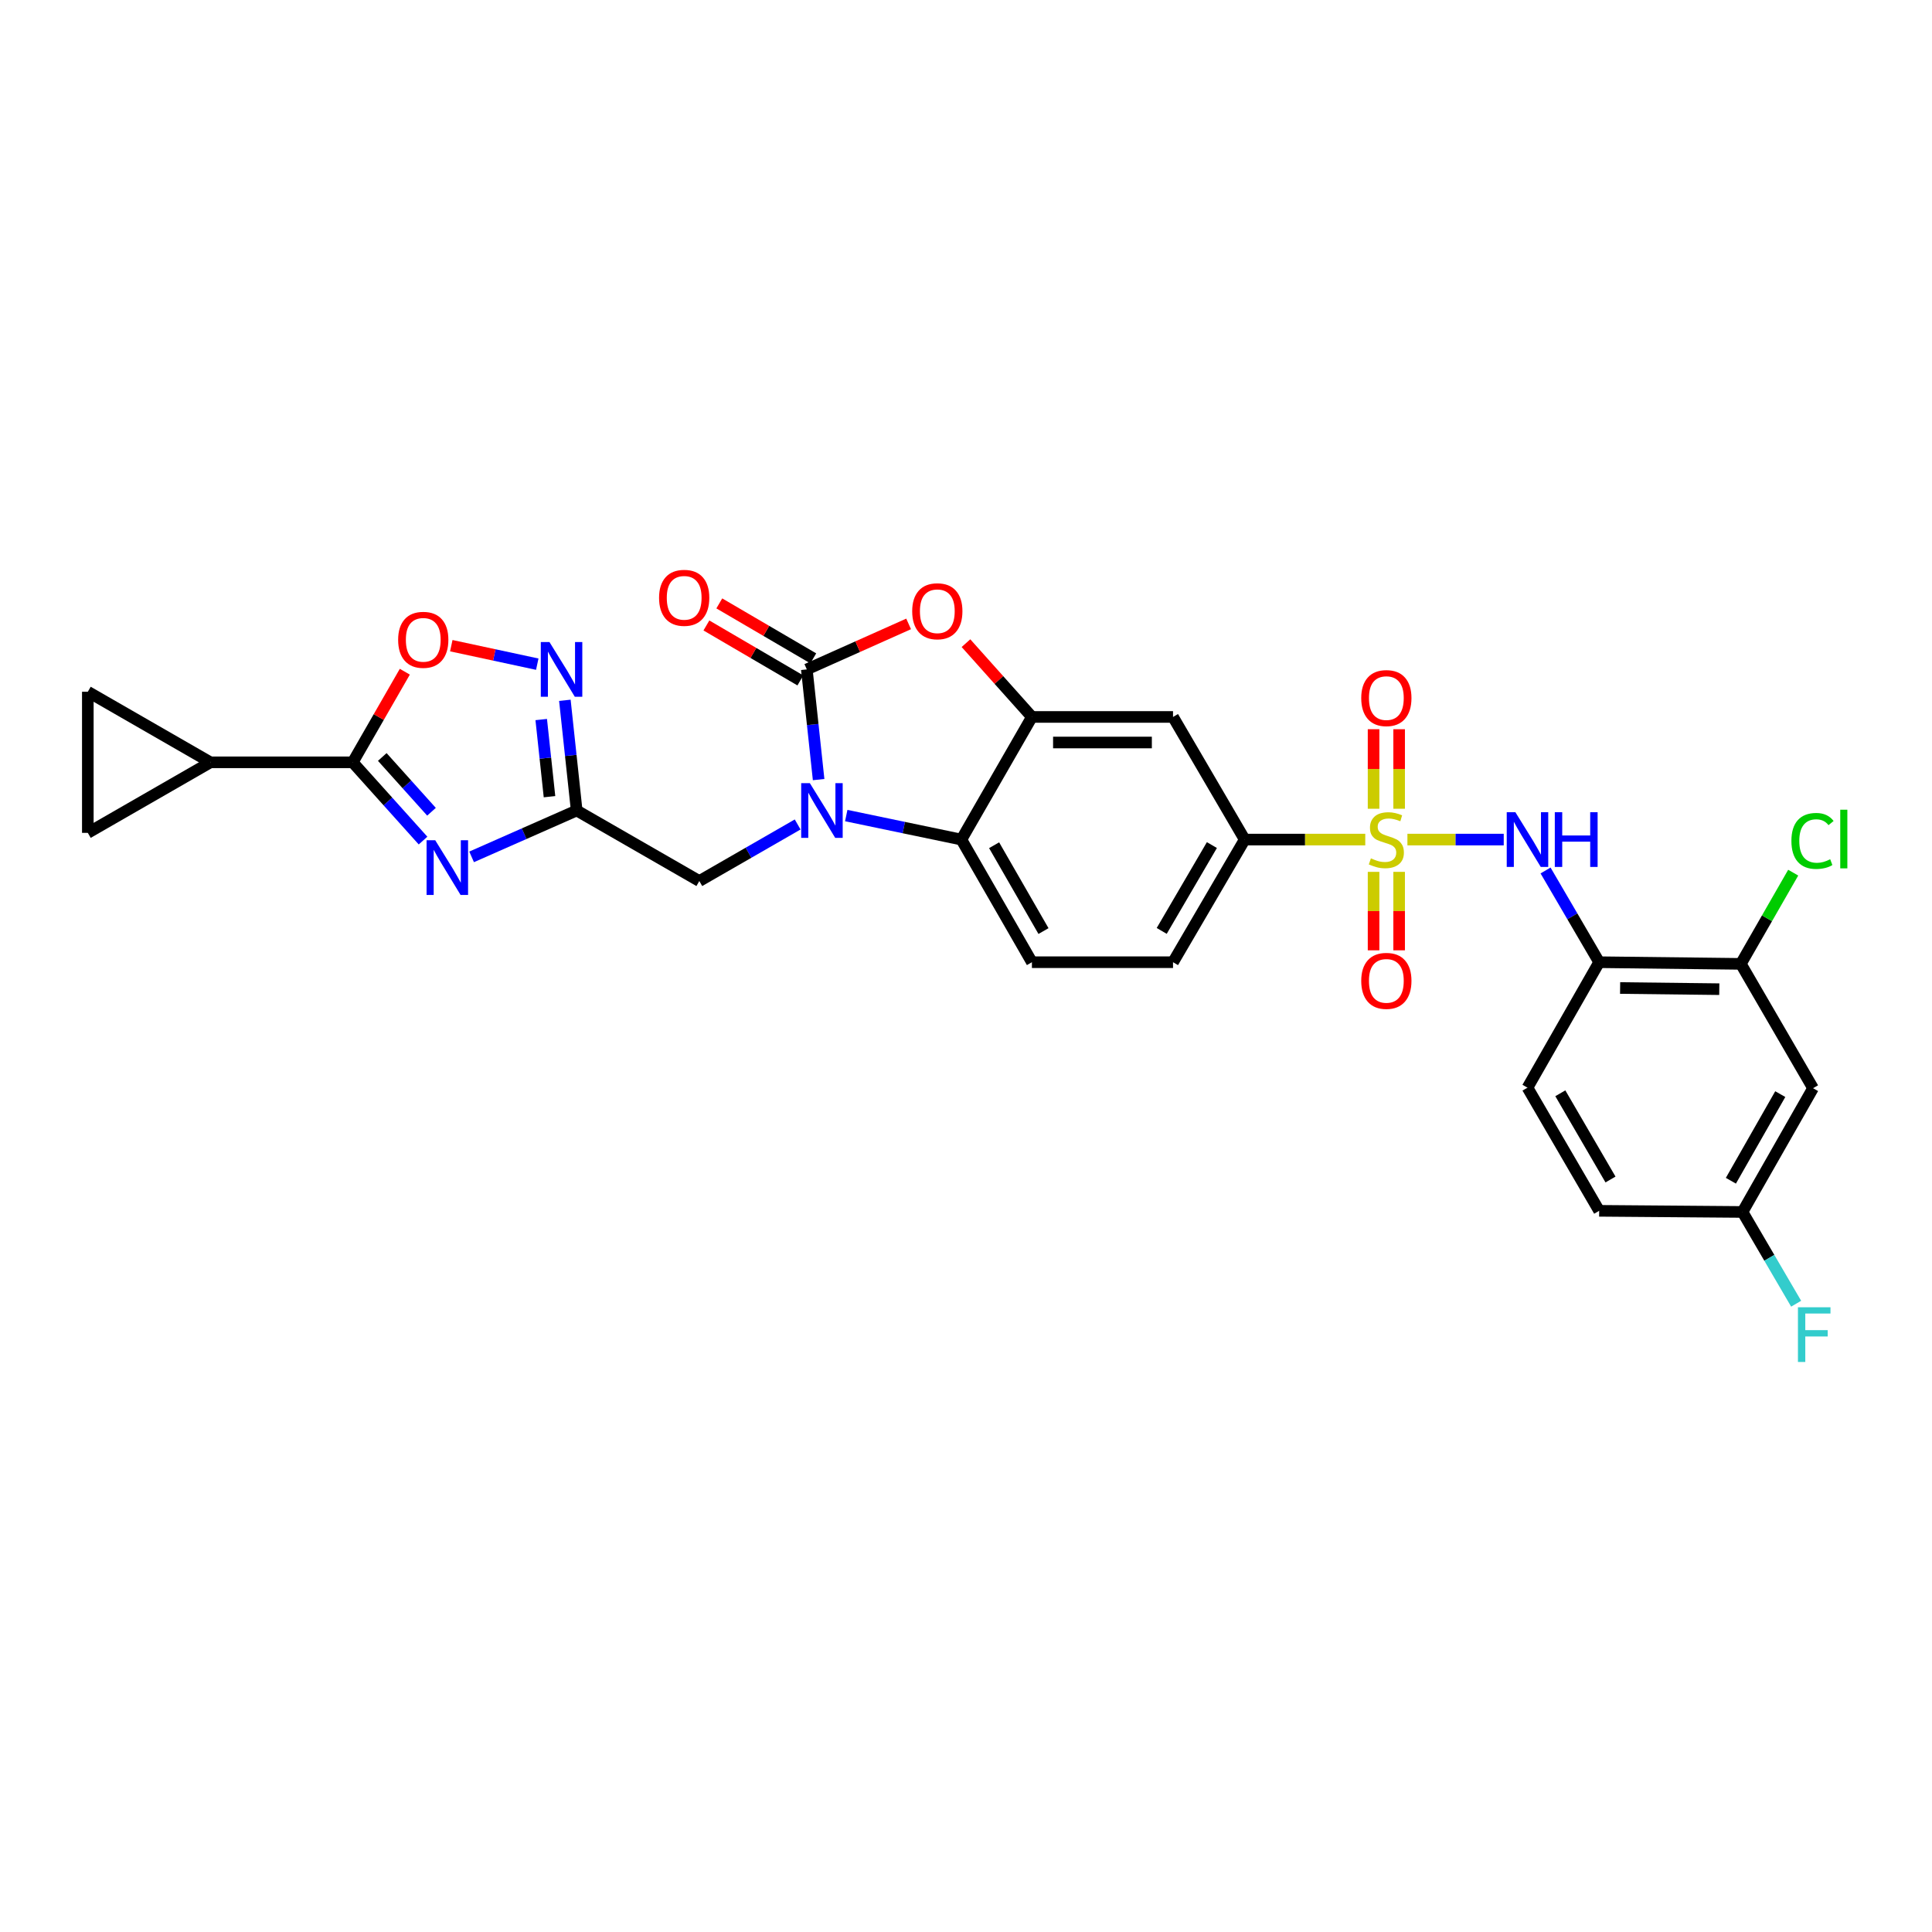 <?xml version='1.0' encoding='iso-8859-1'?>
<svg version='1.1' baseProfile='full'
              xmlns='http://www.w3.org/2000/svg'
                      xmlns:rdkit='http://www.rdkit.org/xml'
                      xmlns:xlink='http://www.w3.org/1999/xlink'
                  xml:space='preserve'
width='1000px' height='1000px' viewBox='0 0 1000 1000'>
<!-- END OF HEADER -->
<rect style='opacity:1.0;fill:#FFFFFF;stroke:none' width='1000' height='1000' x='0' y='0'> </rect>
<path class='bond-8' d='M 728.481,434.563 L 753.406,434.563' style='fill:none;fill-rule:evenodd;stroke:#CCCC00;stroke-width:6px;stroke-linecap:butt;stroke-linejoin:miter;stroke-opacity:1' />
<path class='bond-8' d='M 753.406,434.563 L 778.331,434.563' style='fill:none;fill-rule:evenodd;stroke:#0000FF;stroke-width:6px;stroke-linecap:butt;stroke-linejoin:miter;stroke-opacity:1' />
<path class='bond-11' d='M 706.661,434.563 L 675.461,434.563' style='fill:none;fill-rule:evenodd;stroke:#CCCC00;stroke-width:6px;stroke-linecap:butt;stroke-linejoin:miter;stroke-opacity:1' />
<path class='bond-11' d='M 675.461,434.563 L 644.26,434.563' style='fill:none;fill-rule:evenodd;stroke:#000000;stroke-width:6px;stroke-linecap:butt;stroke-linejoin:miter;stroke-opacity:1' />
<path class='bond-19' d='M 710.96,451.269 L 710.96,471.577' style='fill:none;fill-rule:evenodd;stroke:#CCCC00;stroke-width:6px;stroke-linecap:butt;stroke-linejoin:miter;stroke-opacity:1' />
<path class='bond-19' d='M 710.96,471.577 L 710.96,491.884' style='fill:none;fill-rule:evenodd;stroke:#FF0000;stroke-width:6px;stroke-linecap:butt;stroke-linejoin:miter;stroke-opacity:1' />
<path class='bond-19' d='M 724.189,451.269 L 724.189,471.577' style='fill:none;fill-rule:evenodd;stroke:#CCCC00;stroke-width:6px;stroke-linecap:butt;stroke-linejoin:miter;stroke-opacity:1' />
<path class='bond-19' d='M 724.189,471.577 L 724.189,491.884' style='fill:none;fill-rule:evenodd;stroke:#FF0000;stroke-width:6px;stroke-linecap:butt;stroke-linejoin:miter;stroke-opacity:1' />
<path class='bond-20' d='M 724.189,418.61 L 724.189,398.026' style='fill:none;fill-rule:evenodd;stroke:#CCCC00;stroke-width:6px;stroke-linecap:butt;stroke-linejoin:miter;stroke-opacity:1' />
<path class='bond-20' d='M 724.189,398.026 L 724.189,377.442' style='fill:none;fill-rule:evenodd;stroke:#FF0000;stroke-width:6px;stroke-linecap:butt;stroke-linejoin:miter;stroke-opacity:1' />
<path class='bond-20' d='M 710.96,418.61 L 710.96,398.026' style='fill:none;fill-rule:evenodd;stroke:#CCCC00;stroke-width:6px;stroke-linecap:butt;stroke-linejoin:miter;stroke-opacity:1' />
<path class='bond-20' d='M 710.96,398.026 L 710.96,377.442' style='fill:none;fill-rule:evenodd;stroke:#FF0000;stroke-width:6px;stroke-linecap:butt;stroke-linejoin:miter;stroke-opacity:1' />
<path class='bond-0' d='M 438.016,422.136 L 467.812,428.349' style='fill:none;fill-rule:evenodd;stroke:#0000FF;stroke-width:6px;stroke-linecap:butt;stroke-linejoin:miter;stroke-opacity:1' />
<path class='bond-0' d='M 467.812,428.349 L 497.608,434.563' style='fill:none;fill-rule:evenodd;stroke:#000000;stroke-width:6px;stroke-linecap:butt;stroke-linejoin:miter;stroke-opacity:1' />
<path class='bond-15' d='M 412.862,426.743 L 387.414,441.383' style='fill:none;fill-rule:evenodd;stroke:#0000FF;stroke-width:6px;stroke-linecap:butt;stroke-linejoin:miter;stroke-opacity:1' />
<path class='bond-15' d='M 387.414,441.383 L 361.966,456.022' style='fill:none;fill-rule:evenodd;stroke:#000000;stroke-width:6px;stroke-linecap:butt;stroke-linejoin:miter;stroke-opacity:1' />
<path class='bond-31' d='M 423.718,403.515 L 420.662,374.996' style='fill:none;fill-rule:evenodd;stroke:#0000FF;stroke-width:6px;stroke-linecap:butt;stroke-linejoin:miter;stroke-opacity:1' />
<path class='bond-31' d='M 420.662,374.996 L 417.606,346.476' style='fill:none;fill-rule:evenodd;stroke:#000000;stroke-width:6px;stroke-linecap:butt;stroke-linejoin:miter;stroke-opacity:1' />
<path class='bond-1' d='M 417.606,346.476 L 443.954,334.706' style='fill:none;fill-rule:evenodd;stroke:#000000;stroke-width:6px;stroke-linecap:butt;stroke-linejoin:miter;stroke-opacity:1' />
<path class='bond-1' d='M 443.954,334.706 L 470.302,322.935' style='fill:none;fill-rule:evenodd;stroke:#FF0000;stroke-width:6px;stroke-linecap:butt;stroke-linejoin:miter;stroke-opacity:1' />
<path class='bond-23' d='M 420.945,340.767 L 396.627,326.543' style='fill:none;fill-rule:evenodd;stroke:#000000;stroke-width:6px;stroke-linecap:butt;stroke-linejoin:miter;stroke-opacity:1' />
<path class='bond-23' d='M 396.627,326.543 L 372.31,312.319' style='fill:none;fill-rule:evenodd;stroke:#FF0000;stroke-width:6px;stroke-linecap:butt;stroke-linejoin:miter;stroke-opacity:1' />
<path class='bond-23' d='M 414.266,352.186 L 389.949,337.961' style='fill:none;fill-rule:evenodd;stroke:#000000;stroke-width:6px;stroke-linecap:butt;stroke-linejoin:miter;stroke-opacity:1' />
<path class='bond-23' d='M 389.949,337.961 L 365.631,323.737' style='fill:none;fill-rule:evenodd;stroke:#FF0000;stroke-width:6px;stroke-linecap:butt;stroke-linejoin:miter;stroke-opacity:1' />
<path class='bond-2' d='M 244.104,443.521 L 271.298,431.516' style='fill:none;fill-rule:evenodd;stroke:#0000FF;stroke-width:6px;stroke-linecap:butt;stroke-linejoin:miter;stroke-opacity:1' />
<path class='bond-2' d='M 271.298,431.516 L 298.492,419.512' style='fill:none;fill-rule:evenodd;stroke:#000000;stroke-width:6px;stroke-linecap:butt;stroke-linejoin:miter;stroke-opacity:1' />
<path class='bond-4' d='M 218.962,435.08 L 200.765,414.828' style='fill:none;fill-rule:evenodd;stroke:#0000FF;stroke-width:6px;stroke-linecap:butt;stroke-linejoin:miter;stroke-opacity:1' />
<path class='bond-4' d='M 200.765,414.828 L 182.567,394.576' style='fill:none;fill-rule:evenodd;stroke:#000000;stroke-width:6px;stroke-linecap:butt;stroke-linejoin:miter;stroke-opacity:1' />
<path class='bond-4' d='M 223.343,420.162 L 210.604,405.986' style='fill:none;fill-rule:evenodd;stroke:#0000FF;stroke-width:6px;stroke-linecap:butt;stroke-linejoin:miter;stroke-opacity:1' />
<path class='bond-4' d='M 210.604,405.986 L 197.866,391.81' style='fill:none;fill-rule:evenodd;stroke:#000000;stroke-width:6px;stroke-linecap:butt;stroke-linejoin:miter;stroke-opacity:1' />
<path class='bond-3' d='M 298.492,419.512 L 361.966,456.022' style='fill:none;fill-rule:evenodd;stroke:#000000;stroke-width:6px;stroke-linecap:butt;stroke-linejoin:miter;stroke-opacity:1' />
<path class='bond-9' d='M 298.492,419.512 L 295.432,390.992' style='fill:none;fill-rule:evenodd;stroke:#000000;stroke-width:6px;stroke-linecap:butt;stroke-linejoin:miter;stroke-opacity:1' />
<path class='bond-9' d='M 295.432,390.992 L 292.373,362.473' style='fill:none;fill-rule:evenodd;stroke:#0000FF;stroke-width:6px;stroke-linecap:butt;stroke-linejoin:miter;stroke-opacity:1' />
<path class='bond-9' d='M 284.421,412.367 L 282.28,392.403' style='fill:none;fill-rule:evenodd;stroke:#000000;stroke-width:6px;stroke-linecap:butt;stroke-linejoin:miter;stroke-opacity:1' />
<path class='bond-9' d='M 282.28,392.403 L 280.138,372.439' style='fill:none;fill-rule:evenodd;stroke:#0000FF;stroke-width:6px;stroke-linecap:butt;stroke-linejoin:miter;stroke-opacity:1' />
<path class='bond-12' d='M 182.567,394.576 L 108.929,394.576' style='fill:none;fill-rule:evenodd;stroke:#000000;stroke-width:6px;stroke-linecap:butt;stroke-linejoin:miter;stroke-opacity:1' />
<path class='bond-33' d='M 182.567,394.576 L 196.052,371.127' style='fill:none;fill-rule:evenodd;stroke:#000000;stroke-width:6px;stroke-linecap:butt;stroke-linejoin:miter;stroke-opacity:1' />
<path class='bond-33' d='M 196.052,371.127 L 209.536,347.678' style='fill:none;fill-rule:evenodd;stroke:#FF0000;stroke-width:6px;stroke-linecap:butt;stroke-linejoin:miter;stroke-opacity:1' />
<path class='bond-5' d='M 499.985,332.898 L 517.052,351.993' style='fill:none;fill-rule:evenodd;stroke:#FF0000;stroke-width:6px;stroke-linecap:butt;stroke-linejoin:miter;stroke-opacity:1' />
<path class='bond-5' d='M 517.052,351.993 L 534.119,371.089' style='fill:none;fill-rule:evenodd;stroke:#000000;stroke-width:6px;stroke-linecap:butt;stroke-linejoin:miter;stroke-opacity:1' />
<path class='bond-6' d='M 534.119,371.089 L 607.154,371.089' style='fill:none;fill-rule:evenodd;stroke:#000000;stroke-width:6px;stroke-linecap:butt;stroke-linejoin:miter;stroke-opacity:1' />
<path class='bond-6' d='M 545.074,384.317 L 596.199,384.317' style='fill:none;fill-rule:evenodd;stroke:#000000;stroke-width:6px;stroke-linecap:butt;stroke-linejoin:miter;stroke-opacity:1' />
<path class='bond-30' d='M 534.119,371.089 L 497.608,434.563' style='fill:none;fill-rule:evenodd;stroke:#000000;stroke-width:6px;stroke-linecap:butt;stroke-linejoin:miter;stroke-opacity:1' />
<path class='bond-7' d='M 497.608,434.563 L 534.119,498.037' style='fill:none;fill-rule:evenodd;stroke:#000000;stroke-width:6px;stroke-linecap:butt;stroke-linejoin:miter;stroke-opacity:1' />
<path class='bond-7' d='M 514.552,437.488 L 540.109,481.92' style='fill:none;fill-rule:evenodd;stroke:#000000;stroke-width:6px;stroke-linecap:butt;stroke-linejoin:miter;stroke-opacity:1' />
<path class='bond-13' d='M 799.975,450.561 L 813.849,474.299' style='fill:none;fill-rule:evenodd;stroke:#0000FF;stroke-width:6px;stroke-linecap:butt;stroke-linejoin:miter;stroke-opacity:1' />
<path class='bond-13' d='M 813.849,474.299 L 827.723,498.037' style='fill:none;fill-rule:evenodd;stroke:#000000;stroke-width:6px;stroke-linecap:butt;stroke-linejoin:miter;stroke-opacity:1' />
<path class='bond-10' d='M 278.087,343.774 L 255.837,338.99' style='fill:none;fill-rule:evenodd;stroke:#0000FF;stroke-width:6px;stroke-linecap:butt;stroke-linejoin:miter;stroke-opacity:1' />
<path class='bond-10' d='M 255.837,338.99 L 233.586,334.207' style='fill:none;fill-rule:evenodd;stroke:#FF0000;stroke-width:6px;stroke-linecap:butt;stroke-linejoin:miter;stroke-opacity:1' />
<path class='bond-14' d='M 644.26,434.563 L 607.154,371.089' style='fill:none;fill-rule:evenodd;stroke:#000000;stroke-width:6px;stroke-linecap:butt;stroke-linejoin:miter;stroke-opacity:1' />
<path class='bond-24' d='M 644.26,434.563 L 607.154,498.037' style='fill:none;fill-rule:evenodd;stroke:#000000;stroke-width:6px;stroke-linecap:butt;stroke-linejoin:miter;stroke-opacity:1' />
<path class='bond-24' d='M 627.274,437.408 L 601.3,481.84' style='fill:none;fill-rule:evenodd;stroke:#000000;stroke-width:6px;stroke-linecap:butt;stroke-linejoin:miter;stroke-opacity:1' />
<path class='bond-16' d='M 108.929,394.576 L 45.455,431.087' style='fill:none;fill-rule:evenodd;stroke:#000000;stroke-width:6px;stroke-linecap:butt;stroke-linejoin:miter;stroke-opacity:1' />
<path class='bond-17' d='M 108.929,394.576 L 45.455,358.051' style='fill:none;fill-rule:evenodd;stroke:#000000;stroke-width:6px;stroke-linecap:butt;stroke-linejoin:miter;stroke-opacity:1' />
<path class='bond-18' d='M 827.723,498.037 L 901.052,498.897' style='fill:none;fill-rule:evenodd;stroke:#000000;stroke-width:6px;stroke-linecap:butt;stroke-linejoin:miter;stroke-opacity:1' />
<path class='bond-18' d='M 838.567,511.393 L 889.898,511.995' style='fill:none;fill-rule:evenodd;stroke:#000000;stroke-width:6px;stroke-linecap:butt;stroke-linejoin:miter;stroke-opacity:1' />
<path class='bond-25' d='M 827.723,498.037 L 790.624,562.974' style='fill:none;fill-rule:evenodd;stroke:#000000;stroke-width:6px;stroke-linecap:butt;stroke-linejoin:miter;stroke-opacity:1' />
<path class='bond-34' d='M 45.455,431.087 L 45.455,358.051' style='fill:none;fill-rule:evenodd;stroke:#000000;stroke-width:6px;stroke-linecap:butt;stroke-linejoin:miter;stroke-opacity:1' />
<path class='bond-22' d='M 901.052,498.897 L 938.43,563.253' style='fill:none;fill-rule:evenodd;stroke:#000000;stroke-width:6px;stroke-linecap:butt;stroke-linejoin:miter;stroke-opacity:1' />
<path class='bond-27' d='M 901.052,498.897 L 914.605,475.292' style='fill:none;fill-rule:evenodd;stroke:#000000;stroke-width:6px;stroke-linecap:butt;stroke-linejoin:miter;stroke-opacity:1' />
<path class='bond-27' d='M 914.605,475.292 L 928.159,451.686' style='fill:none;fill-rule:evenodd;stroke:#00CC00;stroke-width:6px;stroke-linecap:butt;stroke-linejoin:miter;stroke-opacity:1' />
<path class='bond-21' d='M 534.119,498.037 L 607.154,498.037' style='fill:none;fill-rule:evenodd;stroke:#000000;stroke-width:6px;stroke-linecap:butt;stroke-linejoin:miter;stroke-opacity:1' />
<path class='bond-32' d='M 938.43,563.253 L 901.919,627.308' style='fill:none;fill-rule:evenodd;stroke:#000000;stroke-width:6px;stroke-linecap:butt;stroke-linejoin:miter;stroke-opacity:1' />
<path class='bond-32' d='M 921.461,566.311 L 895.903,611.149' style='fill:none;fill-rule:evenodd;stroke:#000000;stroke-width:6px;stroke-linecap:butt;stroke-linejoin:miter;stroke-opacity:1' />
<path class='bond-28' d='M 790.624,562.974 L 827.723,626.72' style='fill:none;fill-rule:evenodd;stroke:#000000;stroke-width:6px;stroke-linecap:butt;stroke-linejoin:miter;stroke-opacity:1' />
<path class='bond-28' d='M 807.622,565.882 L 833.591,610.504' style='fill:none;fill-rule:evenodd;stroke:#000000;stroke-width:6px;stroke-linecap:butt;stroke-linejoin:miter;stroke-opacity:1' />
<path class='bond-26' d='M 901.919,627.308 L 827.723,626.72' style='fill:none;fill-rule:evenodd;stroke:#000000;stroke-width:6px;stroke-linecap:butt;stroke-linejoin:miter;stroke-opacity:1' />
<path class='bond-29' d='M 901.919,627.308 L 915.8,651.053' style='fill:none;fill-rule:evenodd;stroke:#000000;stroke-width:6px;stroke-linecap:butt;stroke-linejoin:miter;stroke-opacity:1' />
<path class='bond-29' d='M 915.8,651.053 L 929.68,674.798' style='fill:none;fill-rule:evenodd;stroke:#33CCCC;stroke-width:6px;stroke-linecap:butt;stroke-linejoin:miter;stroke-opacity:1' />
<path  class='atom-0' d='M 709.574 444.283
Q 709.894 444.403, 711.214 444.963
Q 712.534 445.523, 713.974 445.883
Q 715.454 446.203, 716.894 446.203
Q 719.574 446.203, 721.134 444.923
Q 722.694 443.603, 722.694 441.323
Q 722.694 439.763, 721.894 438.803
Q 721.134 437.843, 719.934 437.323
Q 718.734 436.803, 716.734 436.203
Q 714.214 435.443, 712.694 434.723
Q 711.214 434.003, 710.134 432.483
Q 709.094 430.963, 709.094 428.403
Q 709.094 424.843, 711.494 422.643
Q 713.934 420.443, 718.734 420.443
Q 722.014 420.443, 725.734 422.003
L 724.814 425.083
Q 721.414 423.683, 718.854 423.683
Q 716.094 423.683, 714.574 424.843
Q 713.054 425.963, 713.094 427.923
Q 713.094 429.443, 713.854 430.363
Q 714.654 431.283, 715.774 431.803
Q 716.934 432.323, 718.854 432.923
Q 721.414 433.723, 722.934 434.523
Q 724.454 435.323, 725.534 436.963
Q 726.654 438.563, 726.654 441.323
Q 726.654 445.243, 724.014 447.363
Q 721.414 449.443, 717.054 449.443
Q 714.534 449.443, 712.614 448.883
Q 710.734 448.363, 708.494 447.443
L 709.574 444.283
' fill='#CCCC00'/>
<path  class='atom-1' d='M 419.173 405.352
L 428.453 420.352
Q 429.373 421.832, 430.853 424.512
Q 432.333 427.192, 432.413 427.352
L 432.413 405.352
L 436.173 405.352
L 436.173 433.672
L 432.293 433.672
L 422.333 417.272
Q 421.173 415.352, 419.933 413.152
Q 418.733 410.952, 418.373 410.272
L 418.373 433.672
L 414.693 433.672
L 414.693 405.352
L 419.173 405.352
' fill='#0000FF'/>
<path  class='atom-3' d='M 225.274 434.91
L 234.554 449.91
Q 235.474 451.39, 236.954 454.07
Q 238.434 456.75, 238.514 456.91
L 238.514 434.91
L 242.274 434.91
L 242.274 463.23
L 238.394 463.23
L 228.434 446.83
Q 227.274 444.91, 226.034 442.71
Q 224.834 440.51, 224.474 439.83
L 224.474 463.23
L 220.794 463.23
L 220.794 434.91
L 225.274 434.91
' fill='#0000FF'/>
<path  class='atom-6' d='M 472.152 316.381
Q 472.152 309.581, 475.512 305.781
Q 478.872 301.981, 485.152 301.981
Q 491.432 301.981, 494.792 305.781
Q 498.152 309.581, 498.152 316.381
Q 498.152 323.261, 494.752 327.181
Q 491.352 331.061, 485.152 331.061
Q 478.912 331.061, 475.512 327.181
Q 472.152 323.301, 472.152 316.381
M 485.152 327.861
Q 489.472 327.861, 491.792 324.981
Q 494.152 322.061, 494.152 316.381
Q 494.152 310.821, 491.792 308.021
Q 489.472 305.181, 485.152 305.181
Q 480.832 305.181, 478.472 307.981
Q 476.152 310.781, 476.152 316.381
Q 476.152 322.101, 478.472 324.981
Q 480.832 327.861, 485.152 327.861
' fill='#FF0000'/>
<path  class='atom-9' d='M 784.364 420.403
L 793.644 435.403
Q 794.564 436.883, 796.044 439.563
Q 797.524 442.243, 797.604 442.403
L 797.604 420.403
L 801.364 420.403
L 801.364 448.723
L 797.484 448.723
L 787.524 432.323
Q 786.364 430.403, 785.124 428.203
Q 783.924 426.003, 783.564 425.323
L 783.564 448.723
L 779.884 448.723
L 779.884 420.403
L 784.364 420.403
' fill='#0000FF'/>
<path  class='atom-9' d='M 804.764 420.403
L 808.604 420.403
L 808.604 432.443
L 823.084 432.443
L 823.084 420.403
L 826.924 420.403
L 826.924 448.723
L 823.084 448.723
L 823.084 435.643
L 808.604 435.643
L 808.604 448.723
L 804.764 448.723
L 804.764 420.403
' fill='#0000FF'/>
<path  class='atom-10' d='M 284.397 332.316
L 293.677 347.316
Q 294.597 348.796, 296.077 351.476
Q 297.557 354.156, 297.637 354.316
L 297.637 332.316
L 301.397 332.316
L 301.397 360.636
L 297.517 360.636
L 287.557 344.236
Q 286.397 342.316, 285.157 340.116
Q 283.957 337.916, 283.597 337.236
L 283.597 360.636
L 279.917 360.636
L 279.917 332.316
L 284.397 332.316
' fill='#0000FF'/>
<path  class='atom-11' d='M 206.077 331.167
Q 206.077 324.367, 209.437 320.567
Q 212.797 316.767, 219.077 316.767
Q 225.357 316.767, 228.717 320.567
Q 232.077 324.367, 232.077 331.167
Q 232.077 338.047, 228.677 341.967
Q 225.277 345.847, 219.077 345.847
Q 212.837 345.847, 209.437 341.967
Q 206.077 338.087, 206.077 331.167
M 219.077 342.647
Q 223.397 342.647, 225.717 339.767
Q 228.077 336.847, 228.077 331.167
Q 228.077 325.607, 225.717 322.807
Q 223.397 319.967, 219.077 319.967
Q 214.757 319.967, 212.397 322.767
Q 210.077 325.567, 210.077 331.167
Q 210.077 336.887, 212.397 339.767
Q 214.757 342.647, 219.077 342.647
' fill='#FF0000'/>
<path  class='atom-20' d='M 704.574 507.693
Q 704.574 500.893, 707.934 497.093
Q 711.294 493.293, 717.574 493.293
Q 723.854 493.293, 727.214 497.093
Q 730.574 500.893, 730.574 507.693
Q 730.574 514.573, 727.174 518.493
Q 723.774 522.373, 717.574 522.373
Q 711.334 522.373, 707.934 518.493
Q 704.574 514.613, 704.574 507.693
M 717.574 519.173
Q 721.894 519.173, 724.214 516.293
Q 726.574 513.373, 726.574 507.693
Q 726.574 502.133, 724.214 499.333
Q 721.894 496.493, 717.574 496.493
Q 713.254 496.493, 710.894 499.293
Q 708.574 502.093, 708.574 507.693
Q 708.574 513.413, 710.894 516.293
Q 713.254 519.173, 717.574 519.173
' fill='#FF0000'/>
<path  class='atom-21' d='M 704.574 361.328
Q 704.574 354.528, 707.934 350.728
Q 711.294 346.928, 717.574 346.928
Q 723.854 346.928, 727.214 350.728
Q 730.574 354.528, 730.574 361.328
Q 730.574 368.208, 727.174 372.128
Q 723.774 376.008, 717.574 376.008
Q 711.334 376.008, 707.934 372.128
Q 704.574 368.248, 704.574 361.328
M 717.574 372.808
Q 721.894 372.808, 724.214 369.928
Q 726.574 367.008, 726.574 361.328
Q 726.574 355.768, 724.214 352.968
Q 721.894 350.128, 717.574 350.128
Q 713.254 350.128, 710.894 352.928
Q 708.574 355.728, 708.574 361.328
Q 708.574 367.048, 710.894 369.928
Q 713.254 372.808, 717.574 372.808
' fill='#FF0000'/>
<path  class='atom-24' d='M 341.132 309.429
Q 341.132 302.629, 344.492 298.829
Q 347.852 295.029, 354.132 295.029
Q 360.412 295.029, 363.772 298.829
Q 367.132 302.629, 367.132 309.429
Q 367.132 316.309, 363.732 320.229
Q 360.332 324.109, 354.132 324.109
Q 347.892 324.109, 344.492 320.229
Q 341.132 316.349, 341.132 309.429
M 354.132 320.909
Q 358.452 320.909, 360.772 318.029
Q 363.132 315.109, 363.132 309.429
Q 363.132 303.869, 360.772 301.069
Q 358.452 298.229, 354.132 298.229
Q 349.812 298.229, 347.452 301.029
Q 345.132 303.829, 345.132 309.429
Q 345.132 315.149, 347.452 318.029
Q 349.812 320.909, 354.132 320.909
' fill='#FF0000'/>
<path  class='atom-28' d='M 927.23 435.264
Q 927.23 428.224, 930.51 424.544
Q 933.83 420.824, 940.11 420.824
Q 945.95 420.824, 949.07 424.944
L 946.43 427.104
Q 944.15 424.104, 940.11 424.104
Q 935.83 424.104, 933.55 426.984
Q 931.31 429.824, 931.31 435.264
Q 931.31 440.864, 933.63 443.744
Q 935.99 446.624, 940.55 446.624
Q 943.67 446.624, 947.31 444.744
L 948.43 447.744
Q 946.95 448.704, 944.71 449.264
Q 942.47 449.824, 939.99 449.824
Q 933.83 449.824, 930.51 446.064
Q 927.23 442.304, 927.23 435.264
' fill='#00CC00'/>
<path  class='atom-28' d='M 952.51 419.104
L 956.19 419.104
L 956.19 449.464
L 952.51 449.464
L 952.51 419.104
' fill='#00CC00'/>
<path  class='atom-30' d='M 930.612 676.637
L 947.452 676.637
L 947.452 679.877
L 934.412 679.877
L 934.412 688.477
L 946.012 688.477
L 946.012 691.757
L 934.412 691.757
L 934.412 704.957
L 930.612 704.957
L 930.612 676.637
' fill='#33CCCC'/>
</svg>
